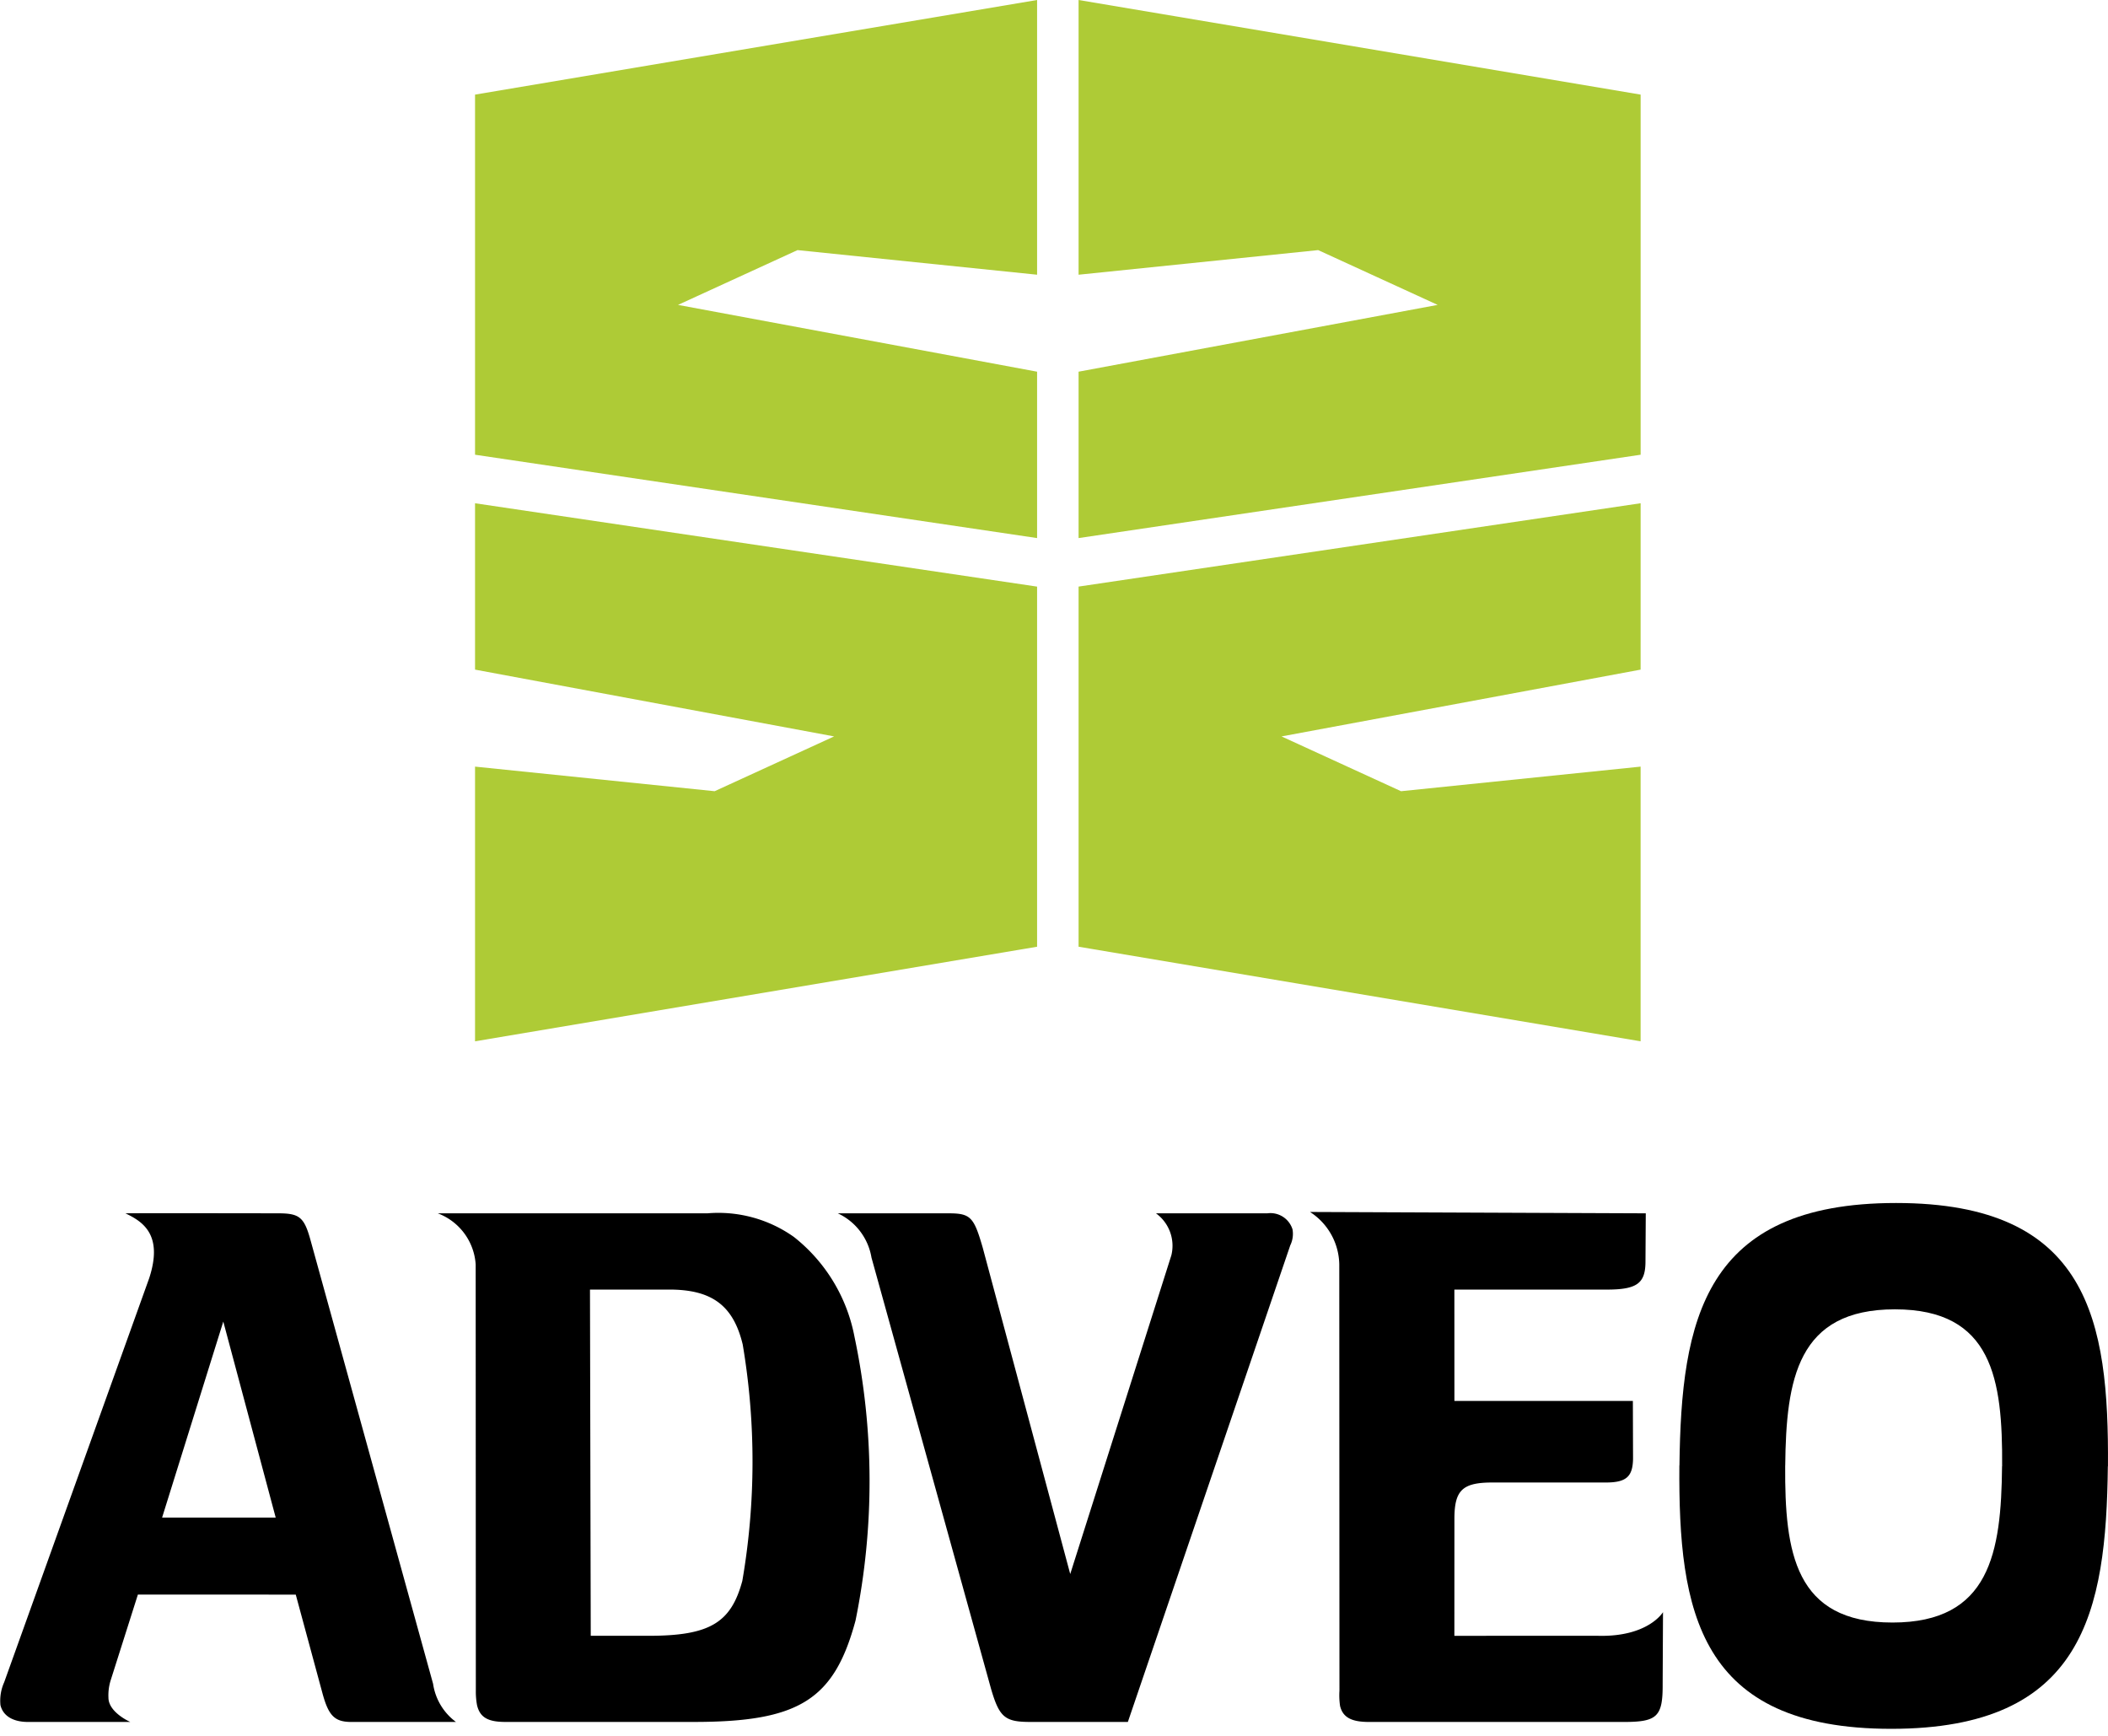 <svg id="d838d345-9bcd-42fc-84bf-f16b7ff663f7" data-name="Calque 1" xmlns="http://www.w3.org/2000/svg" viewBox="0 0 96.378 79.37">
  <defs>
    <style>
      .c248a594-b2c8-43a5-ad7c-5a75ba9776ec {
        fill: #aecb36;
      }
    </style>
  </defs>
  <title>AD_Logo</title>
  <g>
    <g>
      <path d="M6.304,72.911l-1.251,3.941a2.306,2.306,0,0,0-.095.768c0,.683 1,1.115 1,1.115H1.287c-.698,0-1.148-.279-1.266-.767a2.051,2.051,0,0,1,.169-1.046l6.632-18.48c.645-1.978-.282-2.582-1.089-2.964.589-.012,6.985,0,6.985,0,.976,0,1.193.173,1.487,1.256l5.596,20.257a2.644,2.644,0,0,0,1.046,1.744H16.069c-.766,0-1.042-.279-1.32-1.29l-1.227-4.533Zm3.905-12.483-2.798,8.962h5.194Z"/>
      <path d="M32.343,55.478a5.964,5.964,0,0,1,3.955,1.081,7.623,7.623,0,0,1,2.77,4.567,31.978,31.978,0,0,1,.047,12.972c-.977,3.625-2.582,4.636-7.393,4.636H23.109c-.801,0-1.166-.207-1.299-.767a3.422,3.422,0,0,1-.055-.662l-.007-19.491A2.684,2.684,0,0,0,20.015,55.478ZM29.66,74.795c2.789,0,3.762-.594,4.279-2.51A32.167,32.167,0,0,0,33.957,61.476c-.427-1.779-1.404-2.512-3.357-2.512H26.974l.035,15.831Z"/>
      <path d="M47.104,78.734c-1.15,0-1.41-.207-1.789-1.499L39.844,57.501A2.724,2.724,0,0,0,38.304,55.478h5.064c1.011,0,1.158.173,1.562,1.569L48.931,71.971l4.624-14.575a1.833,1.833,0,0,0-.704-1.918h5.09a1.058,1.058,0,0,1,1.153.733,1.194,1.194,0,0,1-.103.731L51.566,78.734Z"/>
      <path d="M73.049,74.795c2.308.064,2.984-1.081,2.984-1.081l-.016,3.277c.01,1.501-.244,1.744-1.778,1.744H62.595c-.803,0-1.201-.207-1.327-.732a3.346,3.346,0,0,1-.028-.697L61.232,57.814a2.909,2.909,0,0,0-1.338-2.398l15.351.062-.014,2.267c-.019.941-.405,1.22-1.764,1.22H66.494l.002,5.091h8.159l.008,2.65c-.016.801-.297,1.08-1.239,1.08H68.229c-1.359,0-1.729.35-1.733,1.64l-.002,5.37Z"/>
      <path d="M86.688,55.006c-8.805,0-9.824,5.358-9.903,12.004h-.004c-.047,6.661.862,12.039,9.687,12.039,8.806,0,9.826-5.357,9.903-12h.005C96.421,60.385,95.512,55.006,86.688,55.006Zm4.846,12.034c-.037,3.958-.555,7.149-5.011,7.149-4.468,0-4.928-3.203-4.904-7.172h.002c.04-3.959.557-7.149,5.014-7.149,4.466,0,4.926,3.203,4.903,7.172Z"/>
    </g>
    <path class="c248a594-b2c8-43a5-ad7c-5a75ba9776ec" d="M49.313,16.995,65.73,13.941l-5.463-2.505L49.313,12.561V0L75.01,4.326V20.792L49.313,24.603Z"/>
    <path class="c248a594-b2c8-43a5-ad7c-5a75ba9776ec" d="M47.416,24.603,21.719,20.792V4.326L47.416,0V12.561L36.462,11.436l-5.463,2.505,16.417,3.054Z"/>
    <path class="c248a594-b2c8-43a5-ad7c-5a75ba9776ec" d="M21.719,23.011l25.697,3.811V43.288L21.719,47.613V35.053L32.673,36.177l5.463-2.505L21.719,30.618Z"/>
    <path class="c248a594-b2c8-43a5-ad7c-5a75ba9776ec" d="M75.009,30.618,58.592,33.672l5.463,2.505,10.954-1.124V47.613L49.313,43.288V26.821l25.697-3.811Z"/>
  </g>
</svg>
